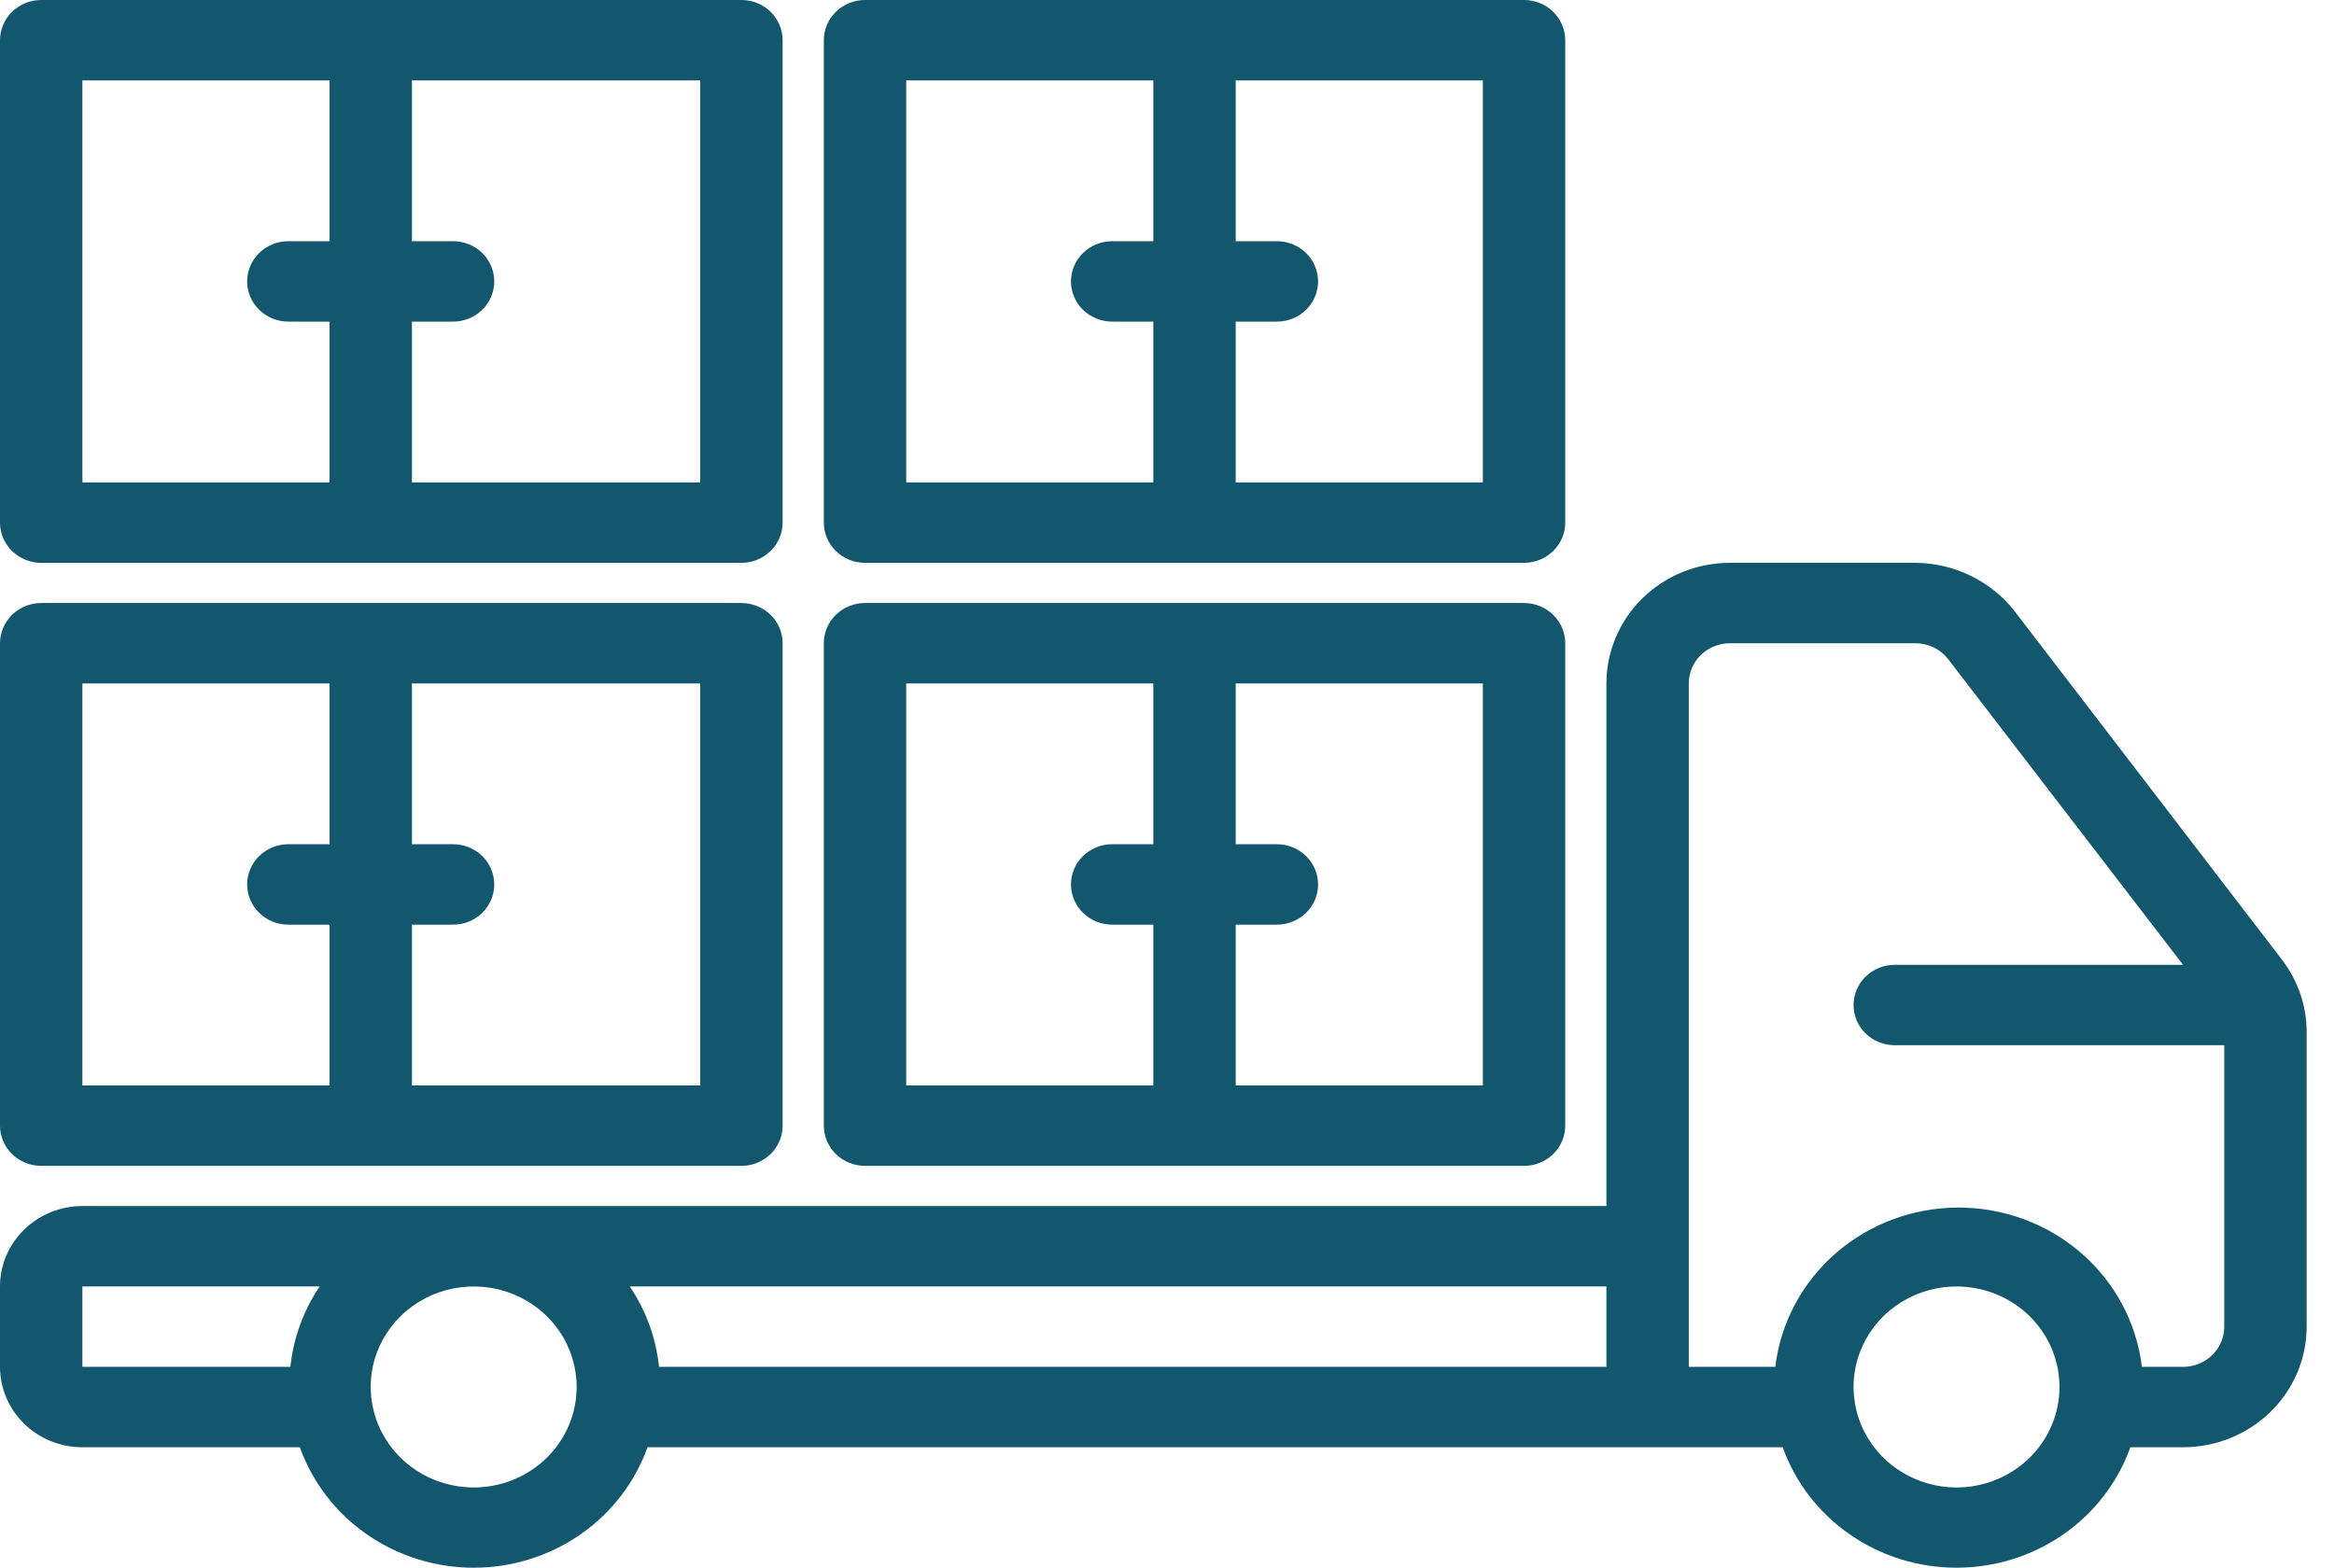 <svg width="64" height="43" viewBox="0 0 64 43" fill="none" xmlns="http://www.w3.org/2000/svg">
<path id="Union" fill-rule="evenodd" clip-rule="evenodd" d="M1.129 15.438H20.33C20.63 15.438 20.917 15.321 21.129 15.114C21.341 14.908 21.46 14.627 21.46 14.335V1.103C21.46 0.81 21.341 0.53 21.129 0.323C20.917 0.116 20.63 0 20.33 0H1.129C0.83 0 0.543 0.116 0.331 0.323C0.119 0.53 0 0.81 0 1.103V14.335C0 14.627 0.119 14.908 0.331 15.114C0.543 15.321 0.83 15.438 1.129 15.438ZM19.201 13.232H11.295V8.821H12.424C12.724 8.821 13.011 8.705 13.223 8.498C13.434 8.292 13.553 8.011 13.553 7.719C13.553 7.426 13.434 7.146 13.223 6.939C13.011 6.732 12.724 6.616 12.424 6.616H11.295V2.205H19.201V13.232ZM2.259 2.205H9.036V6.616H7.906C7.607 6.616 7.319 6.732 7.108 6.939C6.896 7.146 6.777 7.426 6.777 7.719C6.777 8.011 6.896 8.292 7.108 8.498C7.319 8.705 7.607 8.821 7.906 8.821H9.036V13.232H2.259V2.205ZM55.231 16.75C54.91 16.344 54.5 16.016 54.03 15.789C53.56 15.561 53.044 15.441 52.52 15.437H47.437C46.539 15.437 45.677 15.786 45.041 16.406C44.406 17.027 44.049 17.868 44.049 18.745V33.08H2.259C1.66 33.08 1.085 33.313 0.662 33.726C0.238 34.14 0 34.701 0 35.286V37.491C0 38.076 0.238 38.637 0.662 39.05C1.085 39.464 1.66 39.696 2.259 39.696H8.222C8.568 40.662 9.212 41.498 10.066 42.09C10.92 42.682 11.941 43 12.989 43C14.036 43 15.057 42.682 15.912 42.09C16.765 41.498 17.41 40.662 17.755 39.696H48.883C49.228 40.662 49.873 41.498 50.727 42.09C51.581 42.682 52.602 43 53.649 43C54.697 43 55.718 42.682 56.572 42.09C57.426 41.498 58.07 40.662 58.416 39.696H59.861C60.76 39.696 61.622 39.348 62.257 38.727C62.893 38.107 63.25 37.266 63.25 36.388V28.306C63.25 27.59 63.012 26.893 62.572 26.321L55.231 16.75ZM44.049 37.491H18.071C17.99 36.703 17.715 35.947 17.269 35.286H44.049V37.491ZM2.259 35.286H8.765C8.319 35.947 8.044 36.703 7.963 37.491H2.259V35.286ZM12.989 40.799C12.43 40.799 11.884 40.637 11.42 40.334C10.956 40.032 10.594 39.601 10.38 39.097C10.166 38.593 10.11 38.039 10.219 37.505C10.328 36.97 10.597 36.478 10.992 36.093C11.387 35.708 11.89 35.445 12.438 35.339C12.986 35.232 13.553 35.287 14.069 35.495C14.585 35.704 15.026 36.057 15.337 36.511C15.647 36.964 15.812 37.497 15.812 38.042C15.812 38.773 15.515 39.475 14.985 39.992C14.456 40.508 13.738 40.799 12.989 40.799ZM53.649 40.799C53.091 40.799 52.545 40.637 52.081 40.334C51.616 40.032 51.254 39.601 51.041 39.097C50.827 38.593 50.771 38.039 50.88 37.505C50.989 36.97 51.258 36.478 51.653 36.093C52.048 35.708 52.551 35.445 53.098 35.339C53.646 35.232 54.214 35.287 54.73 35.495C55.246 35.704 55.687 36.057 55.997 36.511C56.307 36.964 56.473 37.497 56.473 38.042C56.473 38.773 56.175 39.475 55.646 39.992C55.116 40.508 54.398 40.799 53.649 40.799ZM60.991 36.388C60.991 36.681 60.872 36.961 60.66 37.168C60.448 37.375 60.161 37.491 59.861 37.491H58.732C58.589 36.288 57.997 35.178 57.071 34.372C56.144 33.567 54.947 33.122 53.706 33.122C52.465 33.122 51.267 33.567 50.341 34.372C49.414 35.178 48.823 36.288 48.68 37.491H46.308V18.745C46.308 18.453 46.427 18.172 46.639 17.966C46.85 17.759 47.138 17.643 47.437 17.643H52.52C52.695 17.643 52.868 17.683 53.025 17.759C53.182 17.836 53.318 17.947 53.423 18.084L59.861 26.464H51.955C51.656 26.464 51.368 26.58 51.157 26.787C50.945 26.994 50.826 27.274 50.826 27.567C50.826 27.859 50.945 28.14 51.157 28.346C51.368 28.553 51.656 28.669 51.955 28.669H60.991V36.388ZM1.129 31.978H20.33C20.63 31.978 20.917 31.862 21.129 31.655C21.341 31.448 21.46 31.168 21.46 30.875V17.643C21.46 17.351 21.341 17.07 21.129 16.863C20.917 16.657 20.63 16.54 20.33 16.54H1.129C0.83 16.54 0.543 16.657 0.331 16.863C0.119 17.07 0 17.351 0 17.643V30.875C0 31.168 0.119 31.448 0.331 31.655C0.543 31.862 0.83 31.978 1.129 31.978ZM19.201 29.773H11.295V25.362H12.424C12.724 25.362 13.011 25.246 13.223 25.039C13.434 24.832 13.553 24.552 13.553 24.259C13.553 23.967 13.434 23.686 13.223 23.479C13.011 23.273 12.724 23.156 12.424 23.156H11.295V18.746H19.201V29.773ZM2.259 18.746H9.036V23.156H7.906C7.607 23.156 7.319 23.273 7.108 23.479C6.896 23.686 6.777 23.967 6.777 24.259C6.777 24.552 6.896 24.832 7.108 25.039C7.319 25.246 7.607 25.362 7.906 25.362H9.036V29.773H2.259V18.746ZM41.791 31.978H23.719C23.42 31.978 23.132 31.862 22.921 31.655C22.709 31.448 22.59 31.168 22.59 30.875V17.643C22.59 17.351 22.709 17.07 22.921 16.863C23.132 16.657 23.42 16.54 23.719 16.54H41.791C42.09 16.54 42.377 16.657 42.589 16.863C42.801 17.07 42.92 17.351 42.92 17.643V30.875C42.92 31.168 42.801 31.448 42.589 31.655C42.377 31.862 42.09 31.978 41.791 31.978ZM33.884 29.772H40.661V18.746H33.884V23.156H35.014C35.313 23.156 35.601 23.273 35.812 23.479C36.024 23.686 36.143 23.967 36.143 24.259C36.143 24.552 36.024 24.832 35.812 25.039C35.601 25.245 35.313 25.362 35.014 25.362H33.884V29.772ZM31.625 18.746H24.849V29.772H31.625V25.362H30.496C30.197 25.362 29.909 25.245 29.697 25.039C29.486 24.832 29.367 24.552 29.367 24.259C29.367 23.967 29.486 23.686 29.697 23.479C29.909 23.273 30.197 23.156 30.496 23.156H31.625V18.746ZM41.791 15.438H23.719C23.42 15.438 23.132 15.321 22.921 15.114C22.709 14.908 22.59 14.627 22.59 14.335V1.103C22.59 0.81 22.709 0.53 22.921 0.323C23.132 0.116 23.42 0 23.719 0H41.791C42.09 0 42.377 0.116 42.589 0.323C42.801 0.53 42.92 0.81 42.92 1.103V14.335C42.92 14.627 42.801 14.908 42.589 15.114C42.377 15.321 42.09 15.438 41.791 15.438ZM33.884 13.232H40.661V2.205H33.884V6.616H35.014C35.313 6.616 35.601 6.732 35.812 6.939C36.024 7.146 36.143 7.426 36.143 7.719C36.143 8.011 36.024 8.292 35.812 8.498C35.601 8.705 35.313 8.821 35.014 8.821H33.884V13.232ZM31.625 2.205H24.849V13.232H31.625V8.821H30.496C30.197 8.821 29.909 8.705 29.697 8.498C29.486 8.292 29.367 8.011 29.367 7.719C29.367 7.426 29.486 7.146 29.697 6.939C29.909 6.732 30.197 6.616 30.496 6.616H31.625V2.205Z" fill="#12576D"/>
</svg>

